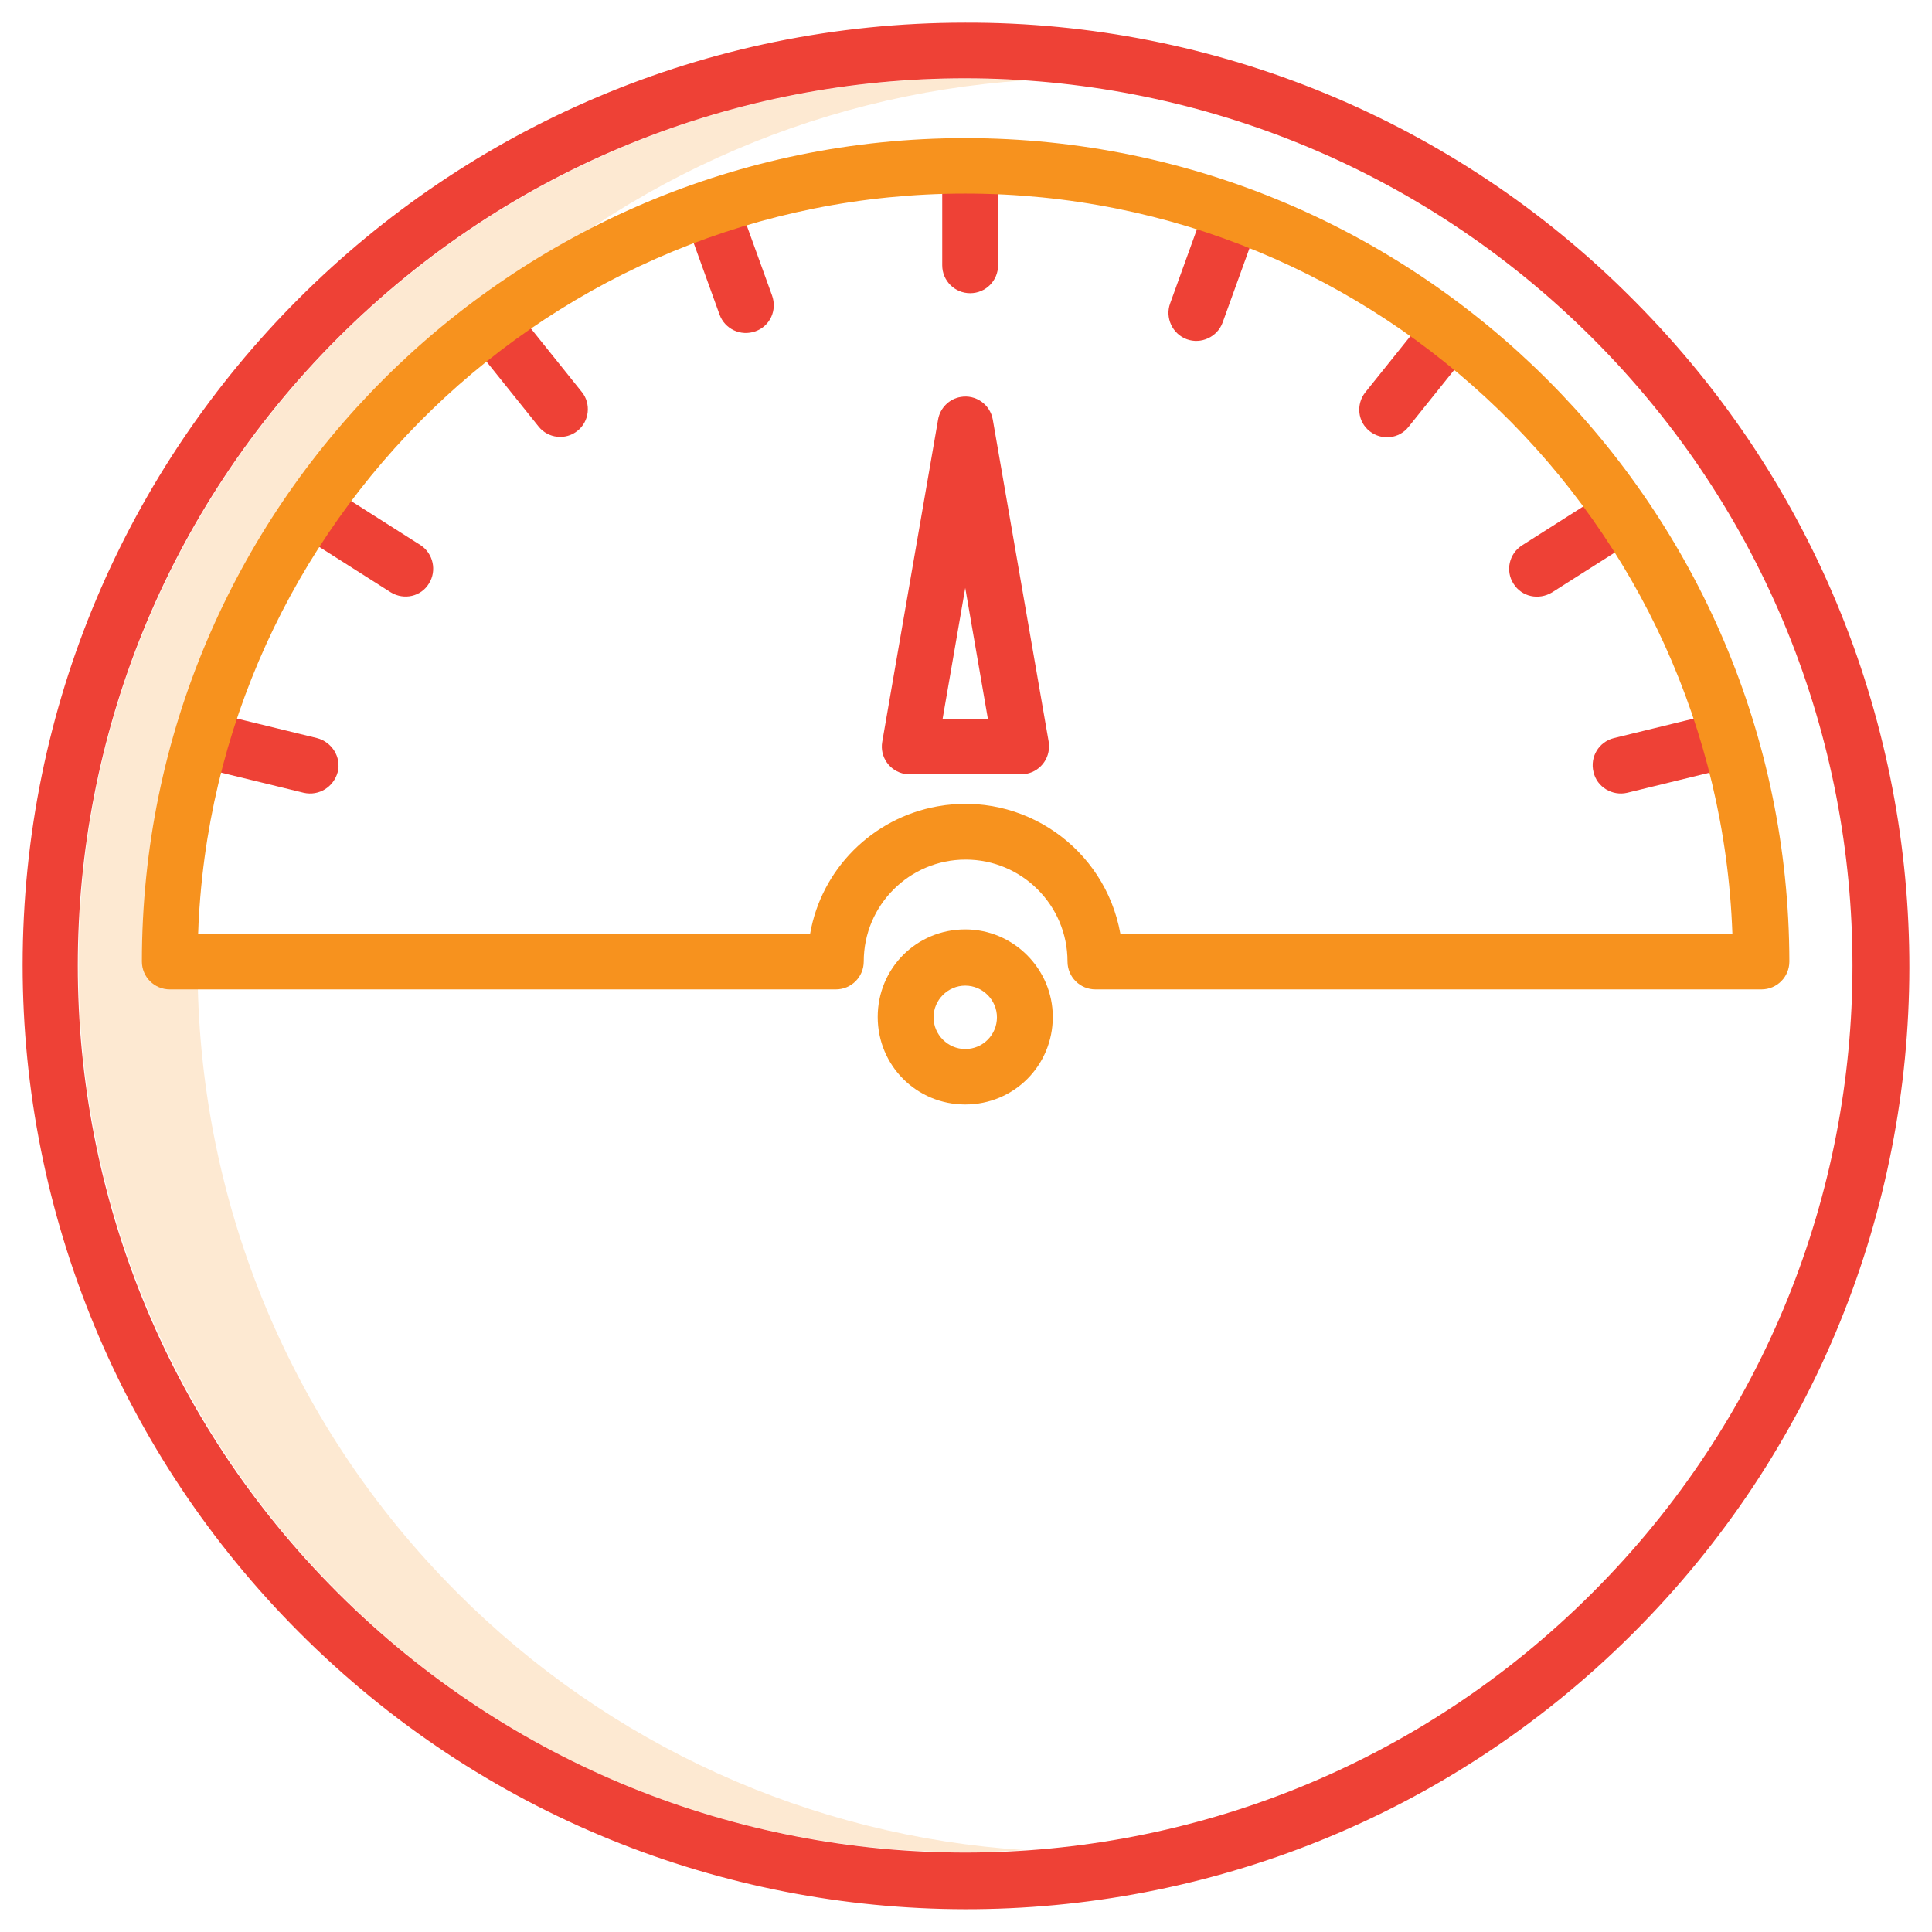 <?xml version="1.0" encoding="utf-8"?>
<!-- Generator: Adobe Illustrator 21.0.0, SVG Export Plug-In . SVG Version: 6.00 Build 0)  -->
<svg version="1.1" id="Layer_1" xmlns="http://www.w3.org/2000/svg" xmlns:xlink="http://www.w3.org/1999/xlink" x="0px" y="0px"
	 viewBox="0 0 512 512" style="enable-background:new 0 0 512 512;" xml:space="preserve">
<style type="text/css">
	.st0{opacity:0.2;fill:#F7921E;enable-background:new    ;}
	.st1{fill:#EE4136;}
	.st2{fill:#F7921E;}
</style>
<path class="st0" d="M121.2,422.1c-91.8-91.8-91.8-240.7,0-332.5c40.3-40.3,93.6-64.5,150.4-68.3c-5.3-0.3-10.5-0.5-15.8-0.5
	C126,20.8,20.8,126,20.8,255.8c0,62.3,24.8,122.2,68.8,166.2c44,44.3,103.8,69,166.2,68.8c5.3,0,10.5-0.2,15.8-0.5
	C214.8,486.7,161.4,462.4,121.2,422.1z"/>
<path class="st1" d="M255.8,6C117.8,6,6,117.8,6,255.8c0,66.3,26.4,129.8,73.2,176.7c97.4,97.7,255.5,98,353.3,0.6
	s98-255.5,0.6-353.4c-0.2-0.2-0.4-0.4-0.6-0.6C385.7,32.1,322.1,5.8,255.8,6z M422,422.1c-91.8,91.8-240.6,91.8-332.5,0
	s-91.8-240.7,0-332.5s240.6-91.8,332.5,0S513.9,330.3,422,422.1z"/>
<path class="st1" d="M263.1,111.2c-0.7-4-4.5-6.7-8.5-6c-3.1,0.5-5.5,3-6,6l-14.8,85.4c-0.7,4,2,7.8,6,8.5c0.4,0.1,0.8,0.1,1.3,0.1
	h29.5c4.1,0,7.4-3.3,7.4-7.4c0-0.4,0-0.8-0.1-1.3L263.1,111.2z M249.8,190.5l6-34.7l6,34.7H249.8z"/>
<path class="st1" d="M257.1,77.7c4.1,0,7.4-3.3,7.4-7.4V45c0-4.1-3.3-7.4-7.4-7.4s-7.4,3.3-7.4,7.4l0,0v25.3
	C249.7,74.4,253,77.7,257.1,77.7z"/>
<path class="st1" d="M84,195.6l-24.6-6c-4-0.9-7.9,1.5-9,5.5s1.5,7.9,5.5,9l0,0l24.6,6c4,0.9,7.9-1.5,9-5.5
	C90.5,200.6,87.9,196.6,84,195.6z"/>
<path class="st1" d="M111.5,144.5l-21.4-13.6c-3.5-2.2-8-1.2-10.2,2.3c-2.2,3.5-1.2,8,2.3,10.2l21.4,13.6c3.5,2.1,8,1.1,10.1-2.4
	C115.8,151.2,114.8,146.7,111.5,144.5L111.5,144.5z"/>
<path class="st1" d="M138.4,84.2c-2.5-3.2-7.2-3.7-10.3-1.2c-3.2,2.5-3.7,7.2-1.2,10.3l0,0l15.8,19.7c2.5,3.2,7.2,3.7,10.3,1.2
	c3.2-2.5,3.7-7.2,1.2-10.3L138.4,84.2z"/>
<path class="st1" d="M196,54.5c-1.4-3.8-5.6-5.8-9.5-4.4s-5.8,5.6-4.4,9.5l8.6,23.8c1.4,3.8,5.6,5.8,9.5,4.4
	c3.9-1.4,5.8-5.6,4.4-9.5L196,54.5z"/>
<path class="st1" d="M422.3,204.6c0.9,4,5,6.4,8.9,5.5l0,0l24.6-6c4-0.9,6.4-5,5.5-9c-0.9-4-5-6.4-9-5.5l0,0l-24.6,6
	C423.7,196.6,421.3,200.6,422.3,204.6z"/>
<path class="st1" d="M401.1,154.7c2.2,3.5,6.7,4.4,10.2,2.3l0,0l21.4-13.6c3.5-2.2,4.4-6.7,2.3-10.2c-2.2-3.5-6.7-4.4-10.2-2.3
	l-21.4,13.6C399.9,146.7,398.9,151.3,401.1,154.7L401.1,154.7z"/>
<path class="st1" d="M387.9,83.1c-3.2-2.5-7.8-2-10.3,1.2l-15.8,19.7c-2.5,3.2-2,7.8,1.2,10.3c3.2,2.5,7.8,2,10.3-1.2l0,0l15.8-19.7
	C391.6,90.3,391.1,85.6,387.9,83.1L387.9,83.1z"/>
<path class="st1" d="M328.2,52.2c-3.8-1.4-8,0.6-9.5,4.4l0,0l-8.6,23.8c-1.4,3.8,0.6,8.1,4.4,9.5c3.8,1.4,8.1-0.6,9.5-4.4l8.6-23.8
	C334,57.8,332,53.5,328.2,52.2L328.2,52.2z"/>
<path class="st2" d="M255.8,246.3c-12.9,0-23.2,10.3-23.2,23.2s10.3,23.2,23.2,23.2c12.9,0,23.2-10.3,23.2-23.2
	C279,256.8,268.6,246.3,255.8,246.3z M255.8,278c-4.6,0-8.4-3.8-8.4-8.4s3.8-8.4,8.4-8.4c4.6,0,8.4,3.8,8.4,8.4S260.5,278,255.8,278
	z"/>
<path class="st2" d="M255.8,36.6c-120.3,0-218.2,97.9-218.2,218.2c0,4.1,3.3,7.4,7.4,7.4h176.5c4.1,0,7.4-3.3,7.4-7.4
	c0-14.9,12.1-27,27-27c14.9,0,27,12.1,27,27c0,4.1,3.3,7.4,7.4,7.4h176.5c4.1,0,7.4-3.3,7.4-7.4C474,134.5,376.1,36.6,255.8,36.6z
	 M296.9,247.4c-4.1-22.7-25.8-37.8-48.5-33.7c-17.2,3.1-30.7,16.6-33.7,33.7H52.5c3.9-108.8,93.6-196.1,203.3-196.1
	s199.4,87.3,203.3,196.1H296.9z"/>
</svg>

